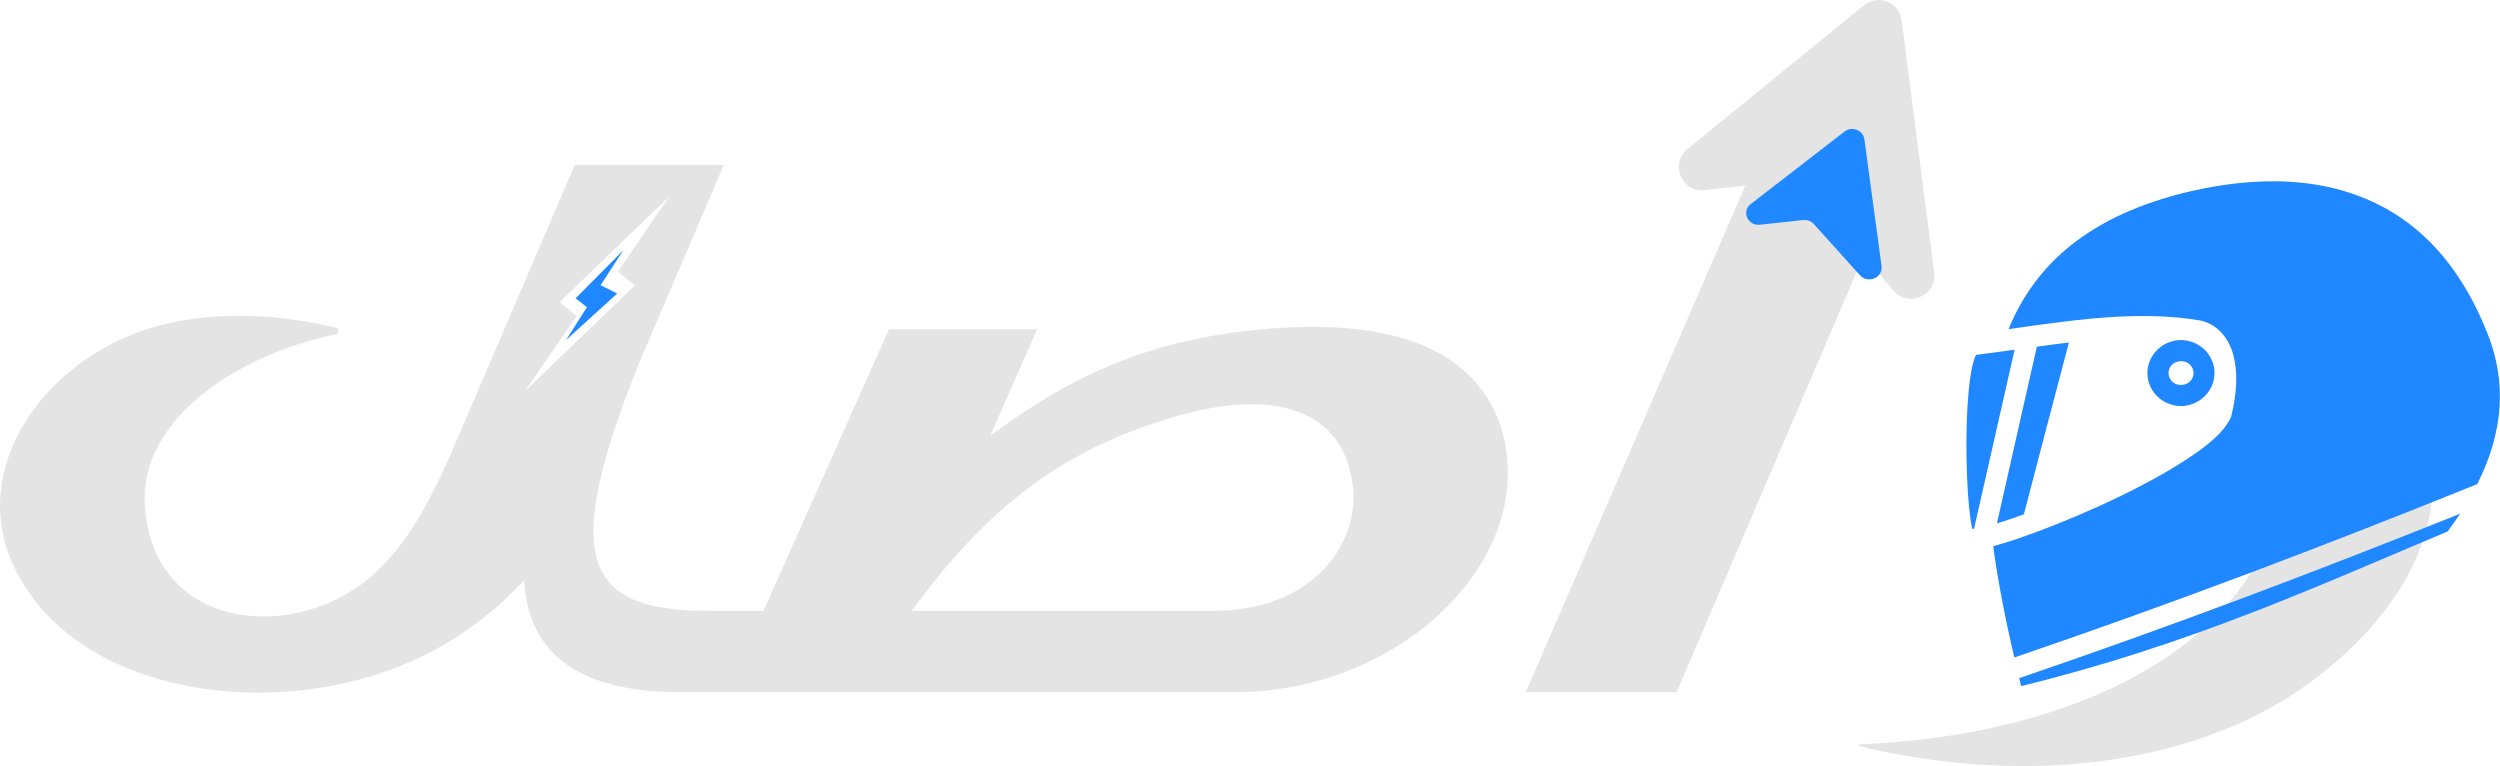 <svg width="186" height="57" viewBox="0 0 186 57" fill="none" xmlns="http://www.w3.org/2000/svg">
<path d="M47.531 27.051L53.847 12.277H42.76L33.487 33.9C32.075 37.056 30.463 40.279 27.909 42.63C22.265 47.867 11.379 47.129 10.774 37.593C10.371 31.281 17.494 26.379 25.154 24.835V24.432C23.004 23.895 17.023 22.619 11.11 24.432C2.923 26.983 -2.867 35.512 1.501 43.032C5.802 50.688 17.023 52.971 26.229 50.688C31.404 49.412 35.637 46.793 38.997 43.167C39.266 48.27 42.625 51.493 50.554 51.493L52.705 45.45C43.432 45.45 41.685 41.622 47.531 27.051ZM39.03 29.132L42.894 23.525L41.64 22.473L49.827 14.583L45.974 20.201L47.228 21.242L39.03 29.132Z" fill="#E4E4E4"/>
<path d="M50.219 51.494L52.302 45.45H56.804L66.144 24.499H77.165L73.67 32.423C79.382 28.192 84.556 25.775 91.545 24.768C100.011 23.626 108.747 24.298 111.502 31.281C114.996 41.086 104.514 51.494 91.881 51.494H50.219ZM90.201 45.45C97.928 45.45 101.288 40.212 100.616 35.848C99.675 30.006 94.165 29.133 87.849 30.878C78.71 33.43 73.267 38.064 67.824 45.45H90.201Z" fill="#E4E4E4"/>
<path d="M141.539 12.277L124.739 51.493H113.518L130.518 12.277H141.539Z" fill="#E4E4E4"/>
<path d="M165.886 23.335C167.018 25.07 167.264 27.499 166.312 29.435C169.773 30.666 170.881 33.822 169.358 38.59C165.864 49.468 152.425 54.84 138.313 55.378V55.512C151.148 58.601 164.05 56.855 172.449 50.341C186.538 39.418 182.394 24.768 165.886 23.324V23.335Z" fill="#E4E4E4"/>
<path d="M167.533 13.542C165.976 13.643 164.431 13.9 162.952 14.236C155.482 15.993 151.439 19.619 149.435 24.488C152.134 24.107 154.799 23.715 157.409 23.57C159.503 23.458 161.575 23.492 163.591 23.827C164.923 24.051 165.831 25.137 166.167 26.435C166.503 27.733 166.424 29.289 166.01 30.945L165.987 31.024L165.954 31.102C165.349 32.333 163.972 33.363 162.202 34.482C160.432 35.601 158.26 36.709 156.087 37.694C153.914 38.679 151.742 39.529 149.983 40.123C149.367 40.324 148.796 40.503 148.292 40.637C148.662 43.335 149.211 46.11 149.86 48.919C161.844 44.834 173.233 40.492 184.31 36.015C186.326 32.008 186.449 28.338 185.105 24.902C182.775 18.97 179.225 15.926 175.261 14.493C172.785 13.609 170.131 13.363 167.533 13.542ZM153.926 25.484C153.142 25.573 152.347 25.685 151.54 25.797L148.572 38.936C148.863 38.847 149.166 38.757 149.491 38.645C149.849 38.522 150.219 38.399 150.577 38.265C151.283 35.512 153.634 26.603 153.926 25.484ZM149.883 26.021C148.942 26.155 147.99 26.278 147.027 26.401C147.004 26.446 146.971 26.491 146.926 26.603C146.803 26.916 146.68 27.442 146.59 28.08C146.4 29.367 146.31 31.124 146.299 32.893C146.299 34.65 146.366 36.418 146.5 37.739C146.568 38.399 146.646 38.947 146.724 39.294C146.724 39.317 146.724 39.317 146.736 39.35C146.78 39.35 146.825 39.35 146.87 39.339L149.883 26.032V26.021ZM162.112 25.305C160.757 25.394 159.682 26.558 159.772 27.912C159.861 29.267 161.06 30.285 162.415 30.207C163.77 30.117 164.845 28.953 164.755 27.599C164.666 26.245 163.468 25.226 162.112 25.305ZM162.213 26.872C162.751 26.838 163.165 27.207 163.199 27.7C163.232 28.181 162.863 28.606 162.325 28.64C161.788 28.673 161.373 28.304 161.34 27.812C161.306 27.319 161.676 26.905 162.213 26.872ZM183.033 38.22C172.483 42.45 161.631 46.569 150.23 50.453C150.275 50.654 150.331 50.856 150.375 51.046C163.076 47.923 172.281 43.659 182.103 39.541C182.428 39.104 182.731 38.668 183.033 38.22Z" fill="#1F87FF"/>
<path d="M143.901 20.268L141.482 1.511C141.314 0.168 139.724 -0.459 138.682 0.392L125.545 11.091C124.213 12.177 125.12 14.337 126.833 14.146L132.903 13.464C133.475 13.397 134.035 13.62 134.415 14.057L140.877 21.623C141.997 22.921 144.125 21.981 143.901 20.28V20.268Z" fill="#E4E4E4"/>
<g filter="url(#filter0_d_536_812)">
<path d="M42.122 25.291L43.667 22.856L42.822 22.196L46.379 18.613L44.682 21.219L45.917 21.837L42.122 25.291Z" fill="#1F87FF"/>
</g>
<g filter="url(#filter1_d_536_812)">
<path d="M139.99 15.801L138.709 6.355C138.618 5.681 137.778 5.36 137.224 5.793L130.255 11.183C129.544 11.729 130.029 12.816 130.938 12.719L134.156 12.372C134.458 12.341 134.759 12.453 134.953 12.673L138.381 16.48C138.973 17.138 140.103 16.659 139.985 15.806L139.99 15.801Z" fill="#1F87FF"/>
</g>
<defs>
<filter id="filter0_d_536_812" x="41.022" y="17.513" width="6.457" height="8.878" filterUnits="userSpaceOnUse" color-interpolation-filters="sRGB">
<feFlood flood-opacity="0" result="BackgroundImageFix"/>
<feColorMatrix in="SourceAlpha" type="matrix" values="0 0 0 0 0 0 0 0 0 0 0 0 0 0 0 0 0 0 127 0" result="hardAlpha"/>
<feOffset/>
<feGaussianBlur stdDeviation="0.55"/>
<feComposite in2="hardAlpha" operator="out"/>
<feColorMatrix type="matrix" values="0 0 0 0 1 0 0 0 0 1 0 0 0 0 1 0 0 0 1 0"/>
<feBlend mode="normal" in2="BackgroundImageFix" result="effect1_dropShadow_536_812"/>
<feBlend mode="normal" in="SourceGraphic" in2="effect1_dropShadow_536_812" result="shape"/>
</filter>
<filter id="filter1_d_536_812" x="125.914" y="5.596" width="18.079" height="19.191" filterUnits="userSpaceOnUse" color-interpolation-filters="sRGB">
<feFlood flood-opacity="0" result="BackgroundImageFix"/>
<feColorMatrix in="SourceAlpha" type="matrix" values="0 0 0 0 0 0 0 0 0 0 0 0 0 0 0 0 0 0 127 0" result="hardAlpha"/>
<feOffset dy="4"/>
<feGaussianBlur stdDeviation="2"/>
<feComposite in2="hardAlpha" operator="out"/>
<feColorMatrix type="matrix" values="0 0 0 0 0.668 0 0 0 0 0.823 0 0 0 0 1 0 0 0 1 0"/>
<feBlend mode="normal" in2="BackgroundImageFix" result="effect1_dropShadow_536_812"/>
<feBlend mode="normal" in="SourceGraphic" in2="effect1_dropShadow_536_812" result="shape"/>
</filter>
</defs>
</svg>
